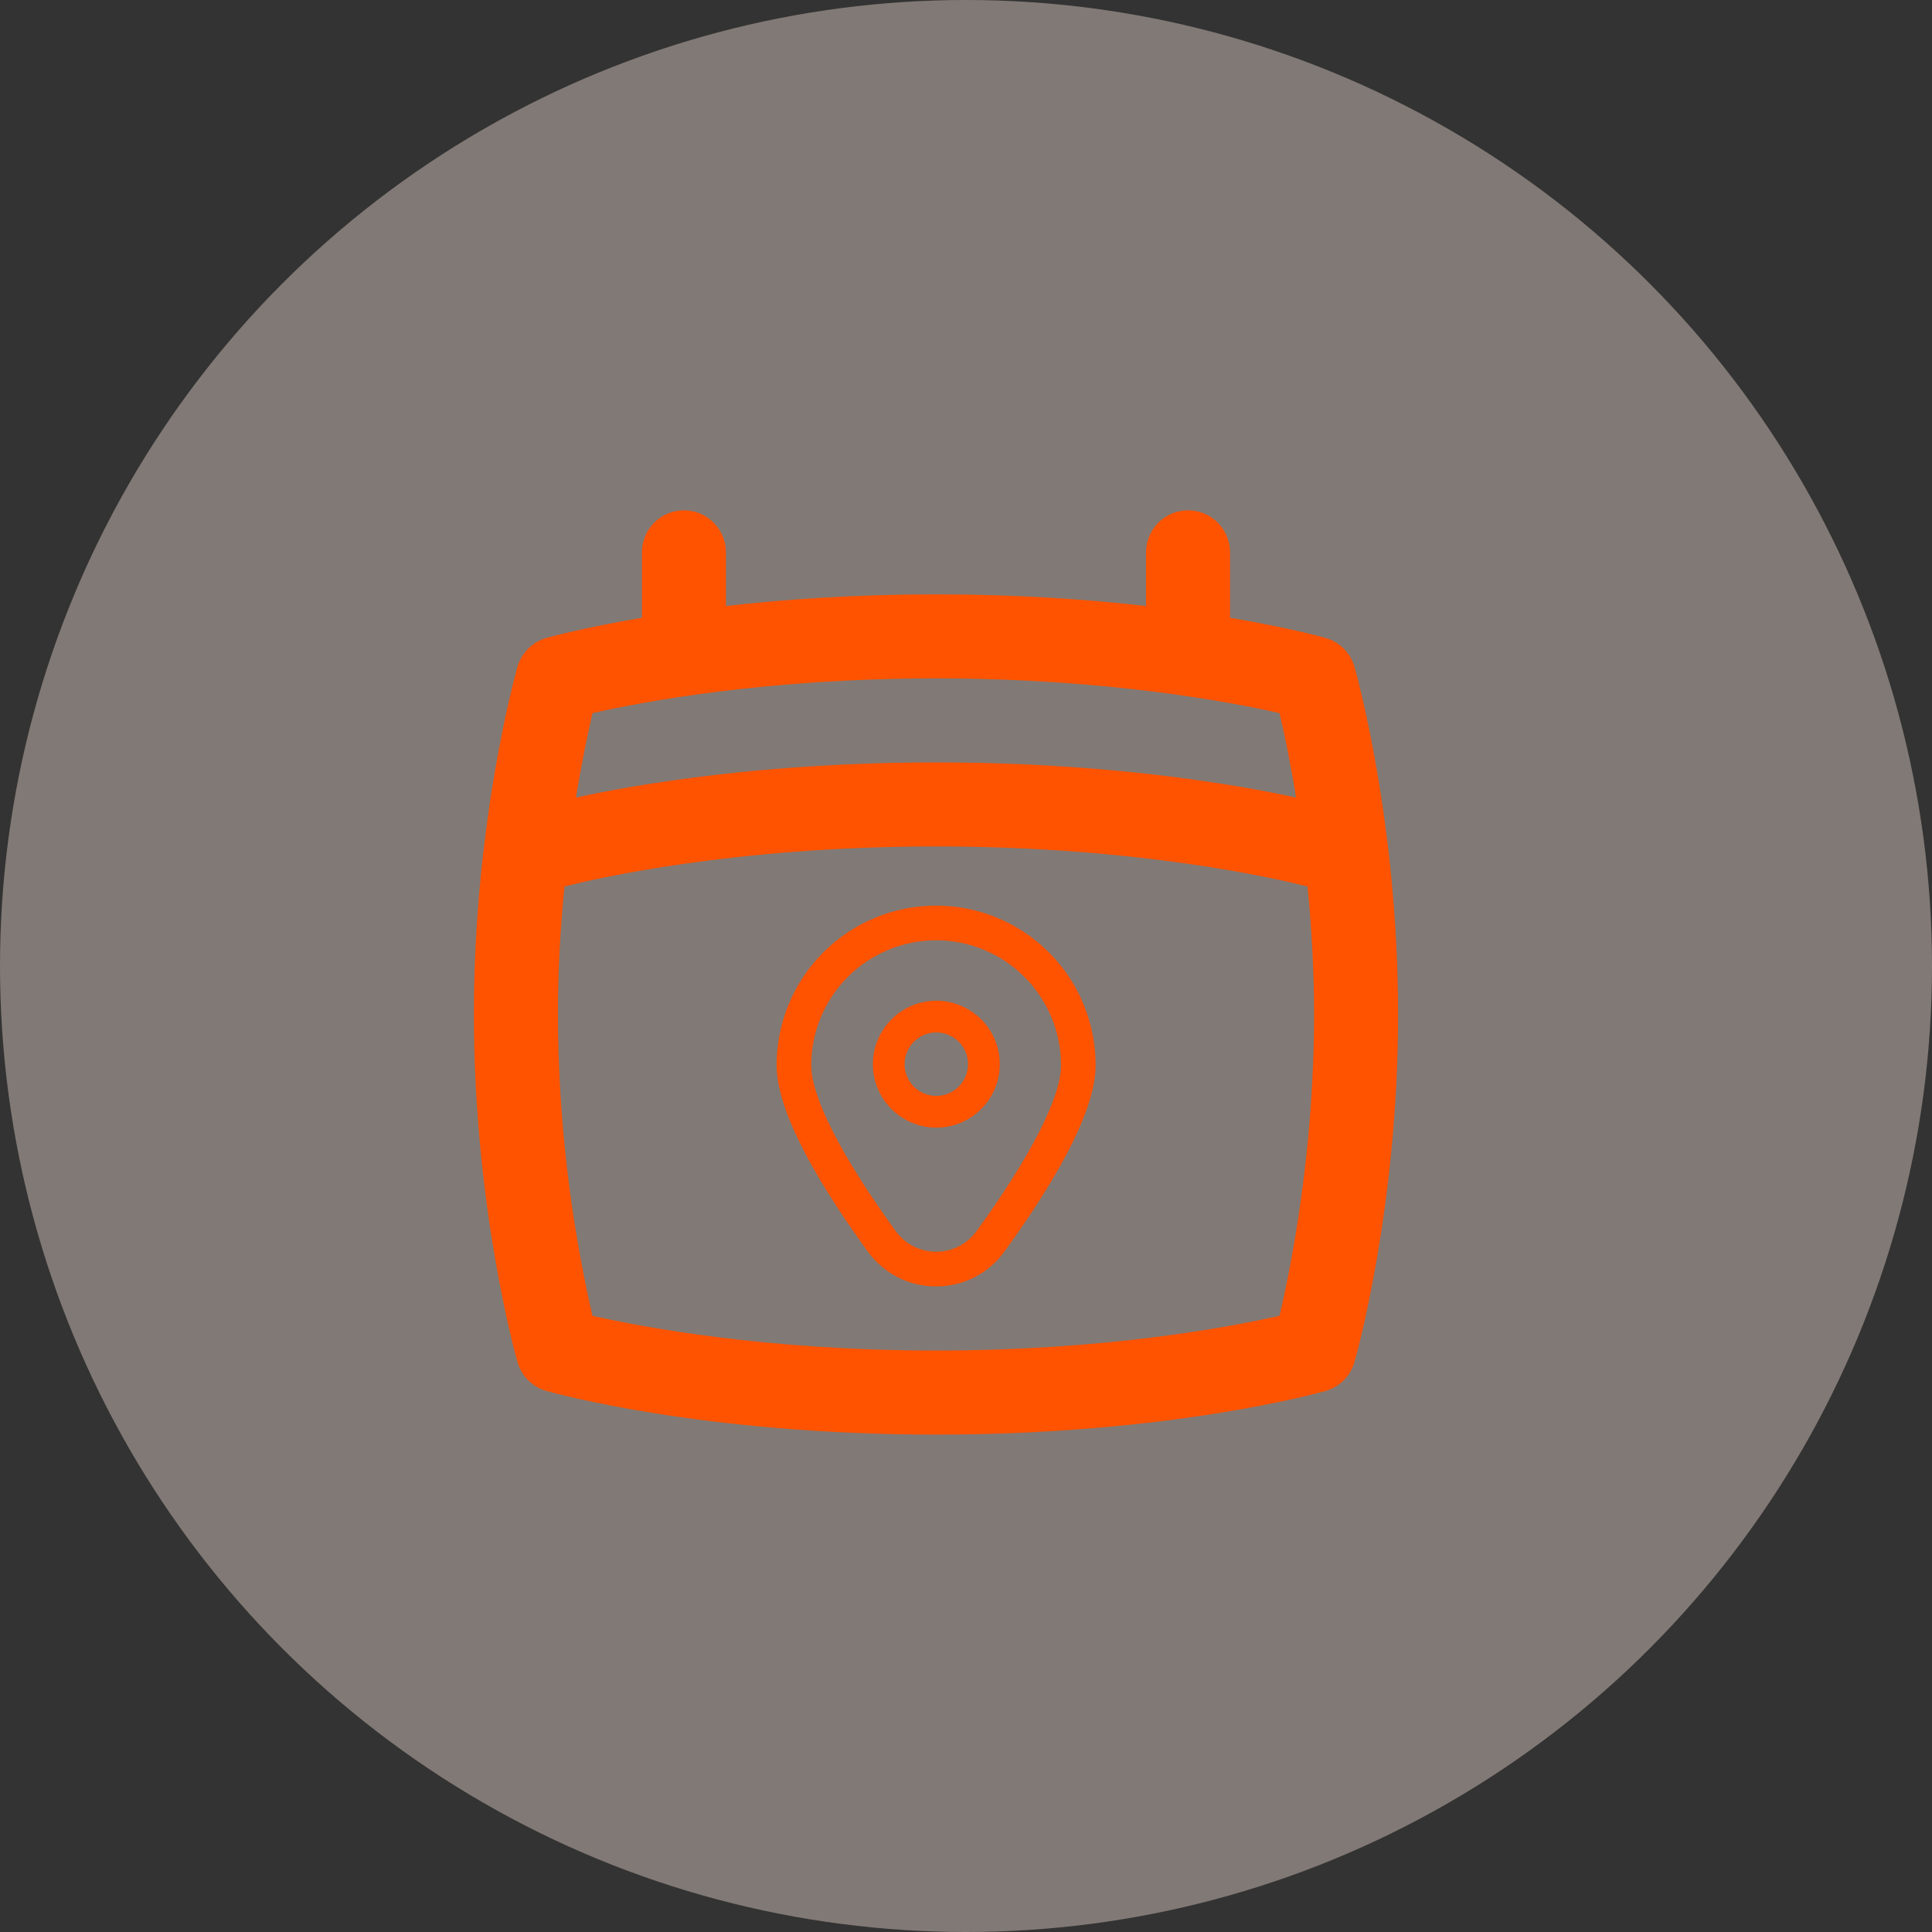 <svg width="53" height="53" viewBox="0 0 53 53" fill="none" xmlns="http://www.w3.org/2000/svg">
<rect x="0" y="0" width="53" height="53" fill="#333333" stroke="none"/>
<circle cx="26.5" cy="26.5" r="26.5" fill="#FFEBDF" fill-opacity="0.38"/>
<path d="M37.157 18.293C37.103 18.104 37.002 17.933 36.863 17.794C36.724 17.656 36.553 17.555 36.364 17.501C36.285 17.478 35.353 17.219 33.744 16.948V15.152C33.744 14.847 33.622 14.554 33.406 14.338C33.19 14.121 32.897 14 32.591 14C32.286 14 31.993 14.121 31.776 14.338C31.56 14.554 31.439 14.847 31.439 15.152V16.625C29.839 16.443 27.902 16.305 25.677 16.305C23.451 16.305 21.514 16.443 19.915 16.625V15.152C19.915 14.847 19.793 14.554 19.577 14.338C19.361 14.121 19.068 14 18.762 14C18.456 14 18.163 14.121 17.947 14.338C17.731 14.554 17.61 14.847 17.61 15.152V16.948C16.001 17.22 15.068 17.479 14.989 17.501C14.801 17.555 14.629 17.656 14.49 17.794C14.352 17.933 14.25 18.104 14.196 18.293C14.148 18.463 13 22.543 13 27.829C13 33.115 14.148 37.194 14.196 37.366C14.307 37.748 14.605 38.048 14.989 38.157C15.16 38.206 19.251 39.355 25.677 39.355C32.103 39.355 36.194 38.207 36.364 38.157C36.747 38.048 37.047 37.749 37.157 37.366C37.206 37.195 38.353 33.115 38.353 27.829C38.353 22.543 37.206 18.465 37.157 18.293ZM25.677 18.61C30.348 18.61 33.755 19.257 35.101 19.563C35.221 20.072 35.392 20.874 35.555 21.879C33.886 21.517 30.402 20.915 25.678 20.915C20.954 20.915 17.469 21.517 15.8 21.879C15.964 20.874 16.135 20.073 16.255 19.563C17.601 19.257 21.008 18.61 25.679 18.61H25.677ZM25.677 37.049C21.006 37.049 17.598 36.401 16.252 36.096C15.631 33.384 15.313 30.611 15.305 27.829C15.305 26.574 15.379 25.395 15.485 24.32C16.256 24.122 20.082 23.22 25.677 23.22C31.272 23.22 35.098 24.122 35.869 24.32C35.975 25.396 36.049 26.574 36.049 27.829C36.049 31.61 35.408 34.789 35.101 36.096C33.755 36.401 30.348 37.049 25.677 37.049Z" fill="#FF5300"/>
<path d="M25.686 27.453C25.342 27.453 25.005 27.555 24.719 27.747C24.433 27.938 24.21 28.21 24.078 28.528C23.946 28.846 23.912 29.196 23.979 29.533C24.046 29.871 24.212 30.181 24.455 30.425C24.699 30.668 25.009 30.834 25.346 30.901C25.684 30.968 26.034 30.934 26.352 30.802C26.67 30.67 26.942 30.447 27.133 30.161C27.325 29.875 27.427 29.538 27.427 29.194C27.427 28.732 27.243 28.289 26.917 27.963C26.59 27.637 26.148 27.453 25.686 27.453ZM25.686 30.064C25.514 30.064 25.346 30.013 25.203 29.918C25.059 29.822 24.948 29.686 24.882 29.527C24.816 29.368 24.799 29.193 24.832 29.024C24.866 28.855 24.949 28.7 25.071 28.578C25.192 28.457 25.347 28.374 25.516 28.34C25.685 28.307 25.86 28.324 26.019 28.39C26.178 28.456 26.314 28.567 26.41 28.71C26.505 28.853 26.556 29.022 26.556 29.194C26.556 29.425 26.465 29.646 26.301 29.809C26.138 29.973 25.917 30.064 25.686 30.064Z" fill="#FF5300"/>
<path d="M25.68 35.289C25.314 35.291 24.952 35.205 24.626 35.038C24.299 34.871 24.018 34.629 23.804 34.331C22.146 32.044 21.305 30.324 21.305 29.219C21.305 28.059 21.766 26.946 22.586 26.125C23.407 25.305 24.52 24.844 25.68 24.844C26.841 24.844 27.954 25.305 28.774 26.125C29.595 26.946 30.056 28.059 30.056 29.219C30.056 30.324 29.215 32.044 27.556 34.331C27.343 34.629 27.061 34.871 26.735 35.038C26.408 35.205 26.047 35.291 25.68 35.289ZM25.68 25.794C24.772 25.795 23.901 26.156 23.259 26.799C22.616 27.441 22.255 28.312 22.254 29.22C22.254 30.095 23.078 31.712 24.573 33.775C24.7 33.95 24.866 34.092 25.059 34.19C25.251 34.288 25.464 34.339 25.68 34.339C25.896 34.339 26.109 34.288 26.302 34.19C26.494 34.092 26.661 33.95 26.788 33.775C28.283 31.712 29.107 30.095 29.107 29.22C29.106 28.312 28.744 27.441 28.102 26.799C27.46 26.156 26.589 25.795 25.68 25.794Z" fill="#FF5300"/>
</svg>

